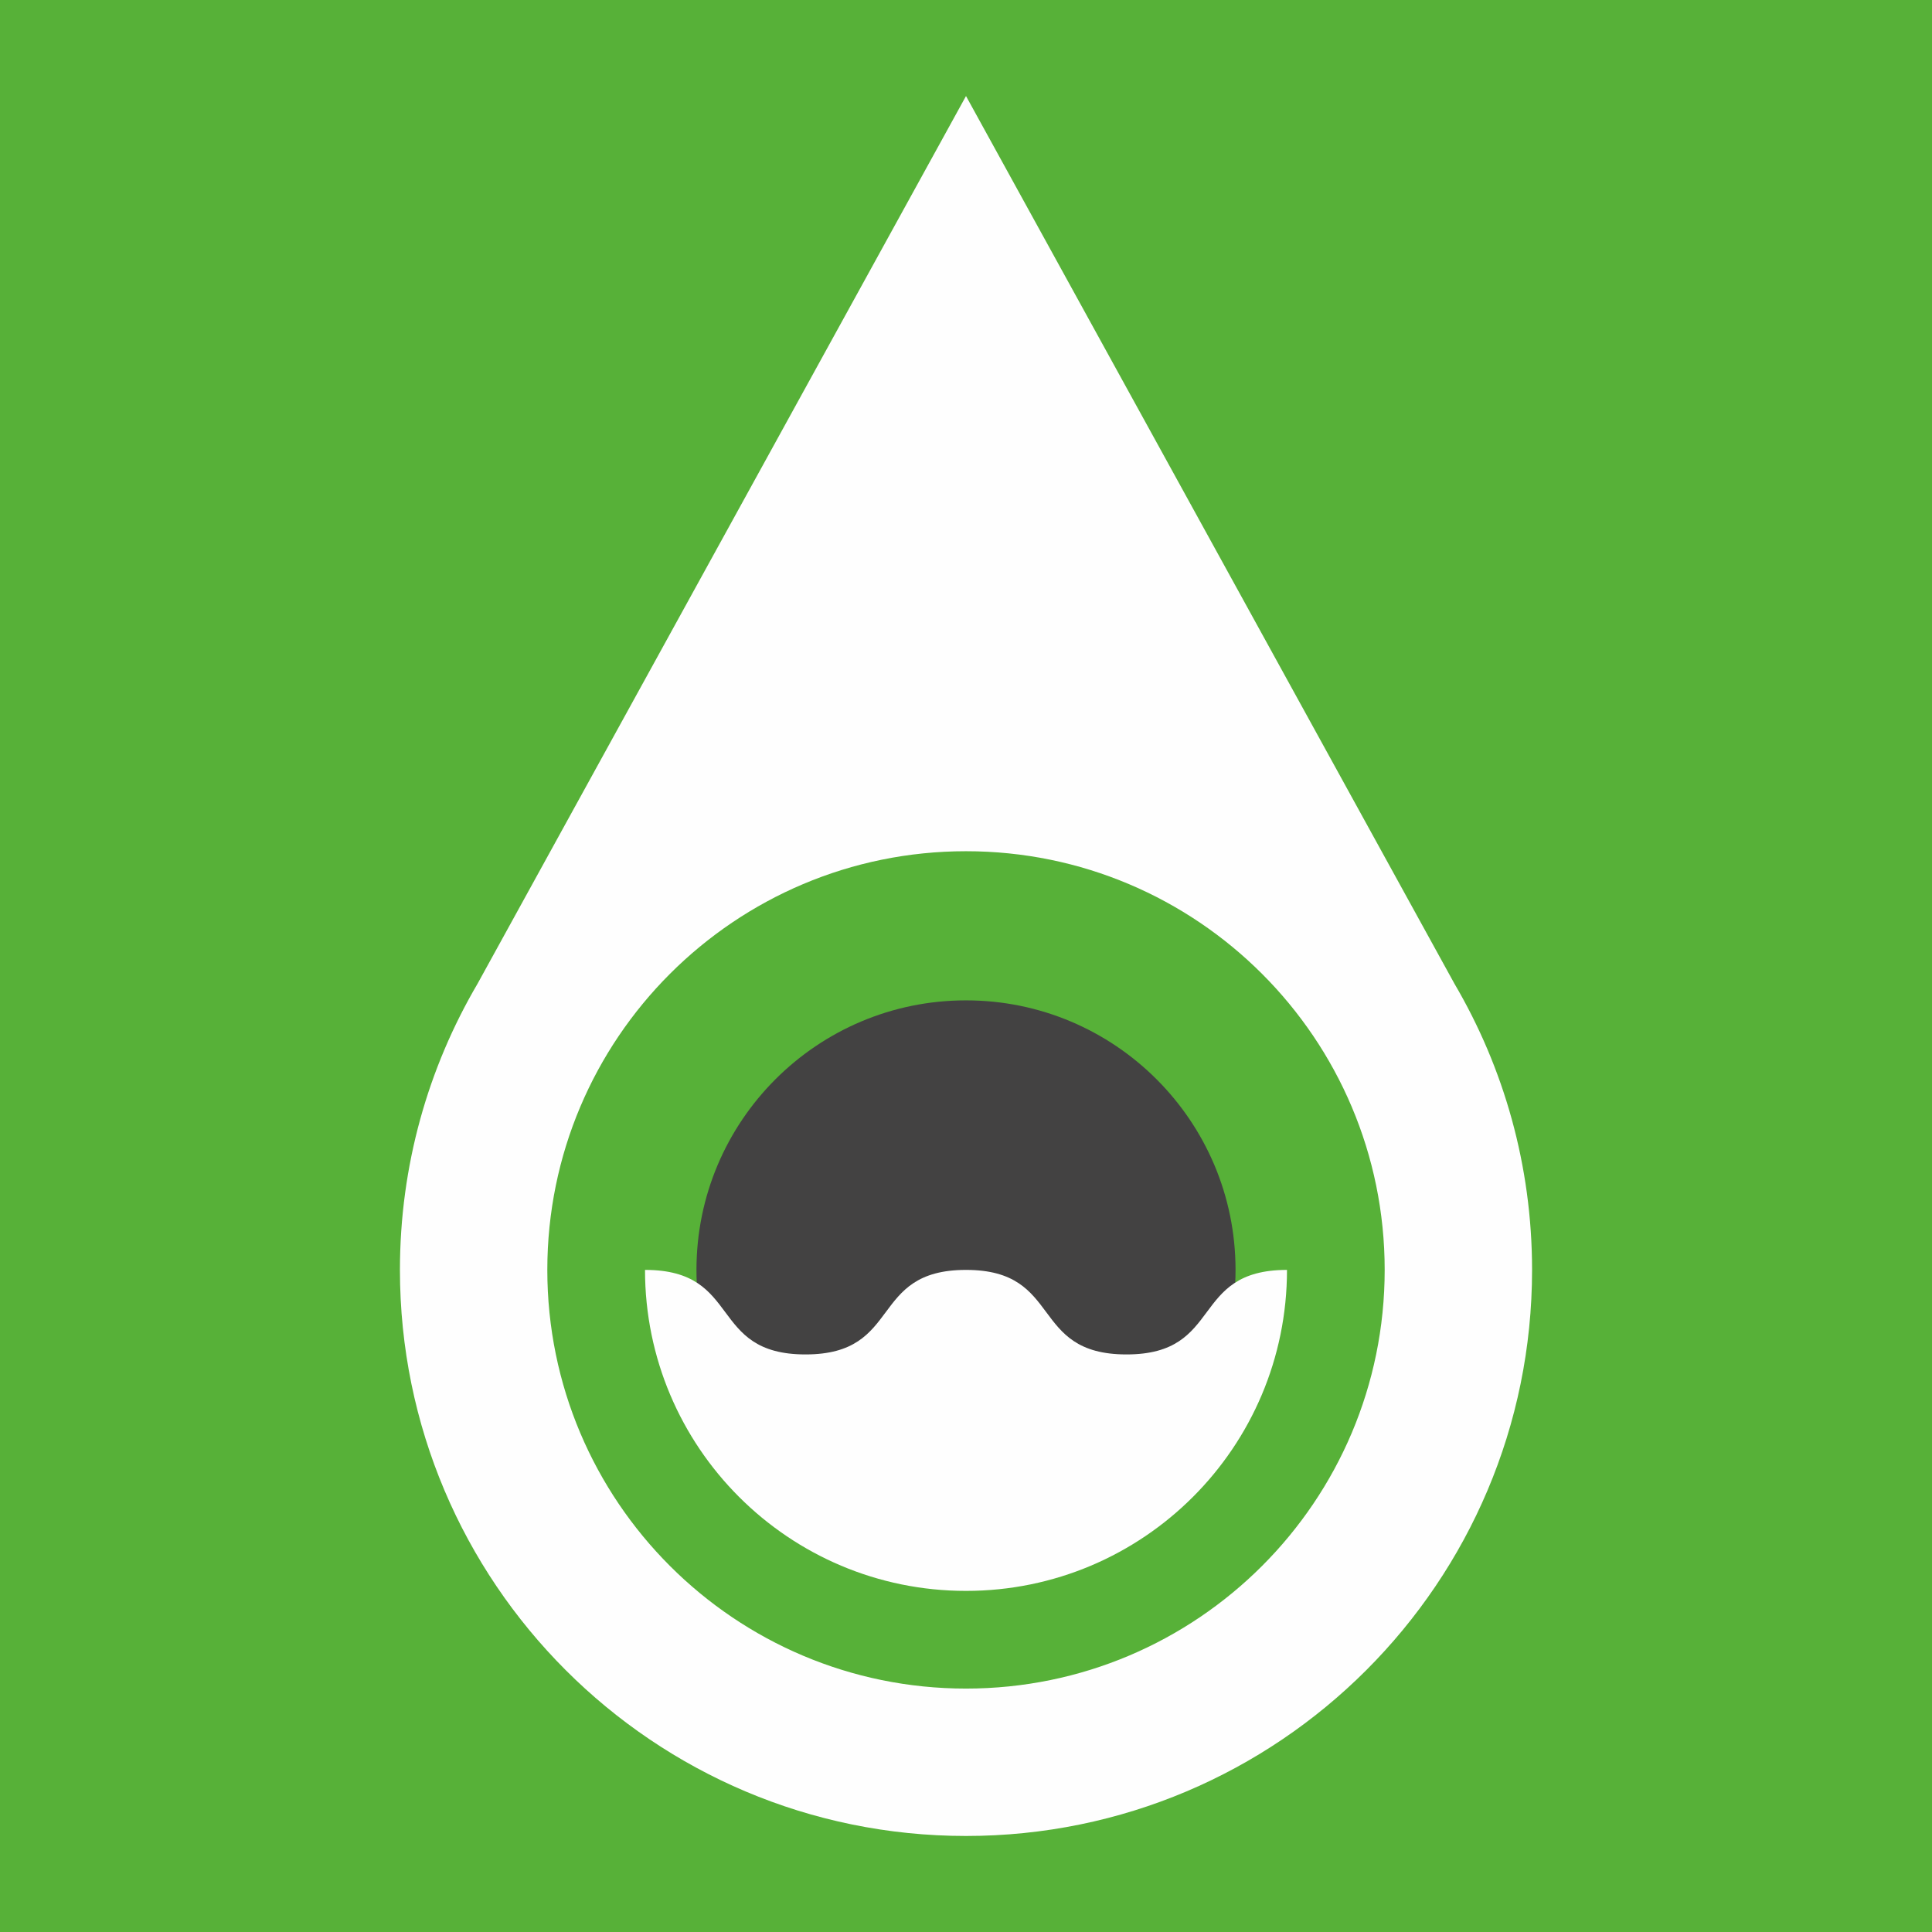 <?xml version="1.0" encoding="UTF-8"?> <svg xmlns="http://www.w3.org/2000/svg" xmlns:xlink="http://www.w3.org/1999/xlink" xml:space="preserve" width="2480px" height="2480px" style="shape-rendering:geometricPrecision; text-rendering:geometricPrecision; image-rendering:optimizeQuality; fill-rule:evenodd; clip-rule:evenodd" viewBox="0 0 13118388 13118388"> <defs> <style type="text/css"> .fil2 {fill:#434242} .fil1 {fill:#FEFEFE} .fil0 {fill:#57B138} </style> </defs> <g id="Слой_x0020_1">  <g id="_448463728"> <polygon class="fil0" points="0,0 13118388,0 13118388,13118388 0,13118388 "></polygon> <path class="fil1" d="M9875941 6679677c334719,570138 526891,1234103 526891,1943021 0,2122774 -1720864,3843631 -3843631,3843631 -2122768,0 -3843631,-1720858 -3843631,-3843631 0,-708918 192172,-1372883 526891,-1943021l3316741 -6027618 3316741 6027618zm-3316741 -899846c1570065,0 2842873,1272802 2842873,2842867 0,1570071 -1272808,2842873 -2842873,2842873 -1570065,0 -2842873,-1272802 -2842873,-2842873 0,-1570065 1272808,-2842867 2842873,-2842867z"></path> <path class="fil2" d="M6559206 6792526c1010772,0 1830171,819399 1830171,1830171 0,1010772 -819399,1830171 -1830171,1830171 -1010772,0 -1830171,-819399 -1830171,-1830171 0,-1010772 819399,-1830171 1830171,-1830171z"></path> <path class="fil1" d="M7648982 9196677c-662866,0 -426916,-573979 -1089782,-573979 -662860,0 -426910,573979 -1089776,573979 -662860,0 -426916,-573979 -1089776,-573979 0,1203731 975821,2179558 2179551,2179558 1203737,0 2179558,-975827 2179558,-2179558 -662860,0 -426916,573979 -1089776,573979z"></path> </g> </g> </svg> 